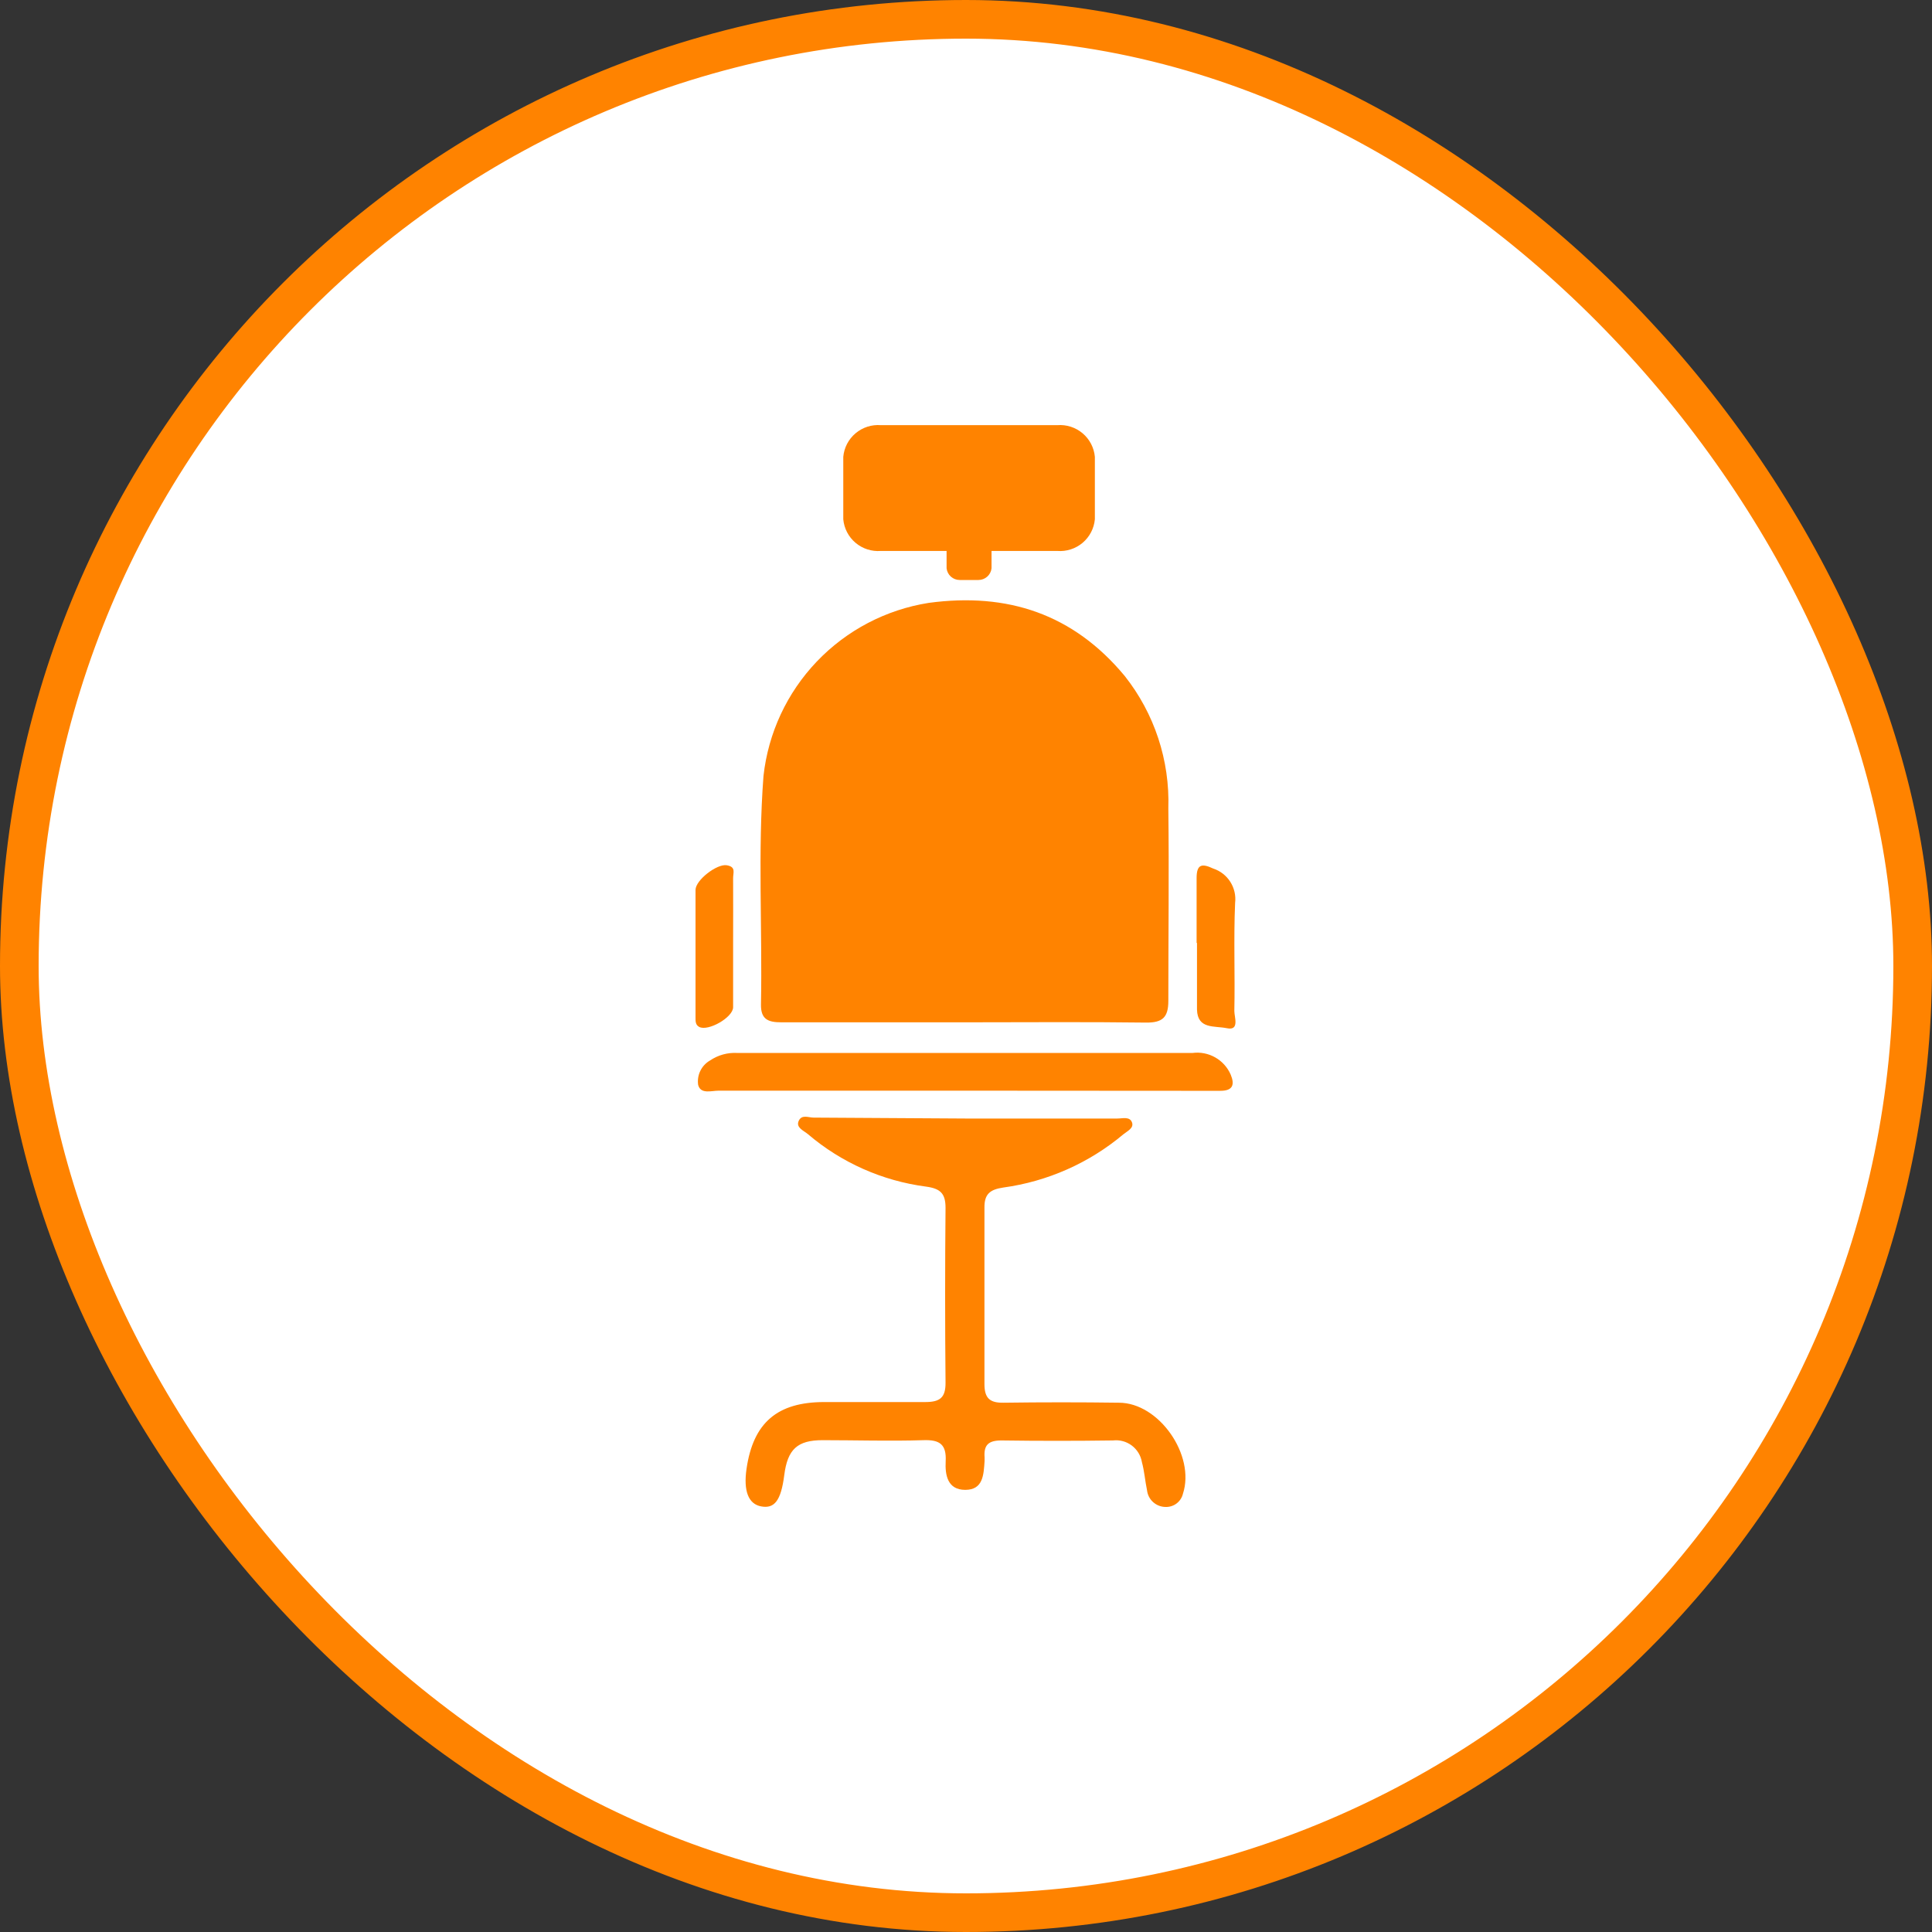 <svg xmlns="http://www.w3.org/2000/svg" width="100" height="100" viewBox="0 0 100 100" fill="none"><rect x="0" y="0" width="100" height="100" fill="#333333" stroke="none"/><rect x="1" y="1" width="98" height="98" rx="49" fill="white"></rect><rect x="1" y="1" width="98" height="98" rx="49" stroke="#FF8300" stroke-width="2"></rect><path d="M49.961 52.915C46.791 52.915 43.627 52.915 40.436 52.915C39.756 52.915 39.375 52.759 39.388 51.99C39.463 48.044 39.218 44.098 39.518 40.165C39.763 37.94 40.733 35.858 42.279 34.239C43.824 32.62 45.859 31.554 48.07 31.205C52.152 30.654 55.554 31.783 58.214 34.987C59.754 36.932 60.554 39.36 60.473 41.839C60.514 45.159 60.473 48.486 60.473 51.806C60.473 52.657 60.174 52.936 59.323 52.929C56.214 52.888 53.077 52.915 49.961 52.915Z" fill="#FF8300"></path><path d="M50.002 57.895H57.833C58.099 57.895 58.466 57.779 58.588 58.085C58.711 58.391 58.343 58.548 58.146 58.711C56.375 60.198 54.219 61.154 51.928 61.467C51.247 61.569 50.948 61.8 50.955 62.501C50.955 65.549 50.955 68.595 50.955 71.638C50.955 72.373 51.234 72.618 51.948 72.604C53.935 72.577 55.924 72.577 57.915 72.604C59.99 72.604 61.881 75.326 61.228 77.319C61.18 77.517 61.065 77.693 60.903 77.817C60.741 77.941 60.541 78.005 60.337 78C60.099 78 59.869 77.912 59.691 77.754C59.513 77.597 59.399 77.379 59.371 77.142C59.269 76.659 59.235 76.156 59.105 75.68C59.047 75.337 58.859 75.029 58.581 74.82C58.302 74.611 57.955 74.517 57.609 74.557C55.681 74.584 53.756 74.584 51.832 74.557C51.152 74.557 50.914 74.802 50.962 75.435C50.965 75.496 50.965 75.557 50.962 75.618C50.914 76.34 50.887 77.115 49.961 77.115C49.036 77.115 48.913 76.333 48.948 75.639C48.995 74.761 48.641 74.516 47.804 74.543C46.063 74.598 44.321 74.543 42.579 74.543C41.273 74.543 40.763 75.013 40.593 76.353C40.422 77.693 40.075 78.095 39.402 77.972C38.728 77.85 38.477 77.156 38.64 76.027C38.987 73.638 40.232 72.57 42.668 72.57C44.41 72.57 46.144 72.57 47.886 72.57C48.635 72.57 48.948 72.359 48.941 71.563C48.913 68.547 48.913 65.533 48.941 62.521C48.941 61.786 48.689 61.521 47.934 61.419C45.672 61.123 43.545 60.178 41.81 58.697C41.599 58.52 41.184 58.364 41.341 58.017C41.498 57.67 41.844 57.847 42.11 57.847L50.002 57.895Z" fill="#FF8300"></path><path d="M49.962 56.453C45.711 56.453 41.457 56.453 37.198 56.453C36.824 56.453 36.266 56.651 36.136 56.154C36.1 55.905 36.139 55.651 36.25 55.425C36.36 55.199 36.537 55.012 36.755 54.888C37.17 54.608 37.665 54.472 38.164 54.501H61.725C62.13 54.448 62.542 54.529 62.897 54.73C63.253 54.931 63.534 55.242 63.698 55.616C63.916 56.133 63.821 56.46 63.174 56.46C62.528 56.46 61.814 56.46 61.133 56.46L49.962 56.453Z" fill="#FF8300"></path><path d="M61.936 48.806C61.936 47.683 61.936 46.567 61.936 45.452C61.936 44.737 62.201 44.676 62.793 44.955C63.16 45.075 63.473 45.318 63.68 45.643C63.887 45.968 63.975 46.355 63.929 46.737C63.848 48.602 63.929 50.466 63.889 52.33C63.889 52.65 64.168 53.358 63.508 53.221C62.848 53.085 61.984 53.283 61.956 52.255C61.956 51.105 61.956 49.956 61.956 48.806H61.936Z" fill="#FF8300"></path><path d="M37.946 48.785C37.946 49.901 37.946 51.017 37.946 52.133C37.946 52.663 36.646 53.398 36.191 53.153C35.993 53.051 36 52.847 36 52.67C36 50.466 36 48.268 36 46.064C36 45.553 37.109 44.703 37.612 44.785C38.116 44.866 37.939 45.179 37.946 45.465C37.953 46.554 37.946 47.669 37.946 48.785Z" fill="#FF8300"></path><path d="M54.724 22.006H45.593C45.118 21.968 44.648 22.119 44.284 22.426C43.919 22.733 43.691 23.171 43.648 23.645V26.877C43.691 27.352 43.919 27.79 44.284 28.097C44.648 28.404 45.118 28.555 45.593 28.517H48.995V29.415C49.014 29.582 49.093 29.736 49.219 29.848C49.345 29.96 49.507 30.021 49.676 30.02H50.642C50.81 30.021 50.972 29.96 51.098 29.848C51.224 29.736 51.304 29.582 51.322 29.415V28.517H54.724C55.199 28.555 55.669 28.404 56.034 28.097C56.398 27.79 56.627 27.352 56.67 26.877V23.645C56.627 23.171 56.398 22.733 56.034 22.426C55.669 22.119 55.199 21.968 54.724 22.006Z" fill="#FF8300"></path></svg>